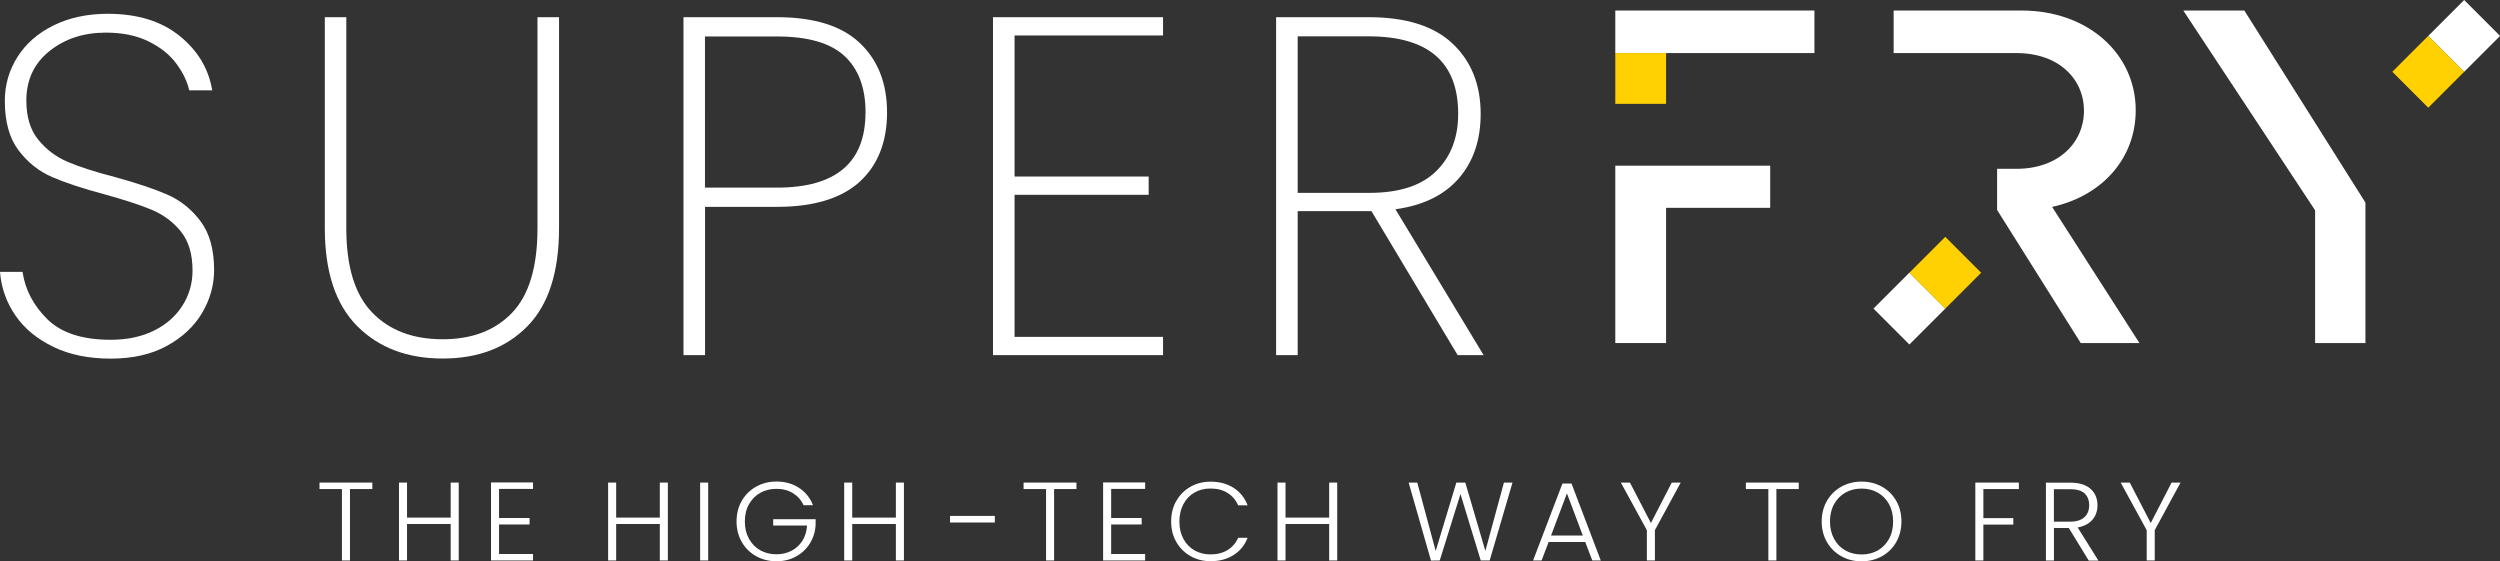 <?xml version="1.0" encoding="UTF-8"?>
<svg id="Layer_1" data-name="Layer 1" xmlns="http://www.w3.org/2000/svg" viewBox="0 0 382.53 85.89">
  <rect x="0" y="0" width="382.53" height="85.89" fill="#333333" stroke="none"/>
  <defs>
    <style>
      .cls-1 {
        fill: #fff;
      }

      .cls-2 {
        fill: #ffd103;
      }
    </style>
  </defs>
  <g>
    <g>
      <g>
        <path class="cls-1" d="M56.97,73.84v.99h-3.42v10.93h-1.23v-10.93h-3.43v-.99h8.09Z"/>
        <path class="cls-1" d="M70.19,73.84v11.92h-1.23v-5.58h-6.68v5.58h-1.23v-11.92h1.23v5.36h6.68v-5.36h1.23Z"/>
        <path class="cls-1" d="M76.36,74.81v4.45h4.67v.99h-4.67v4.52h5.2v.99h-6.43v-11.94h6.43v.99h-5.2Z"/>
        <path class="cls-1" d="M102.19,73.84v11.92h-1.23v-5.58h-6.68v5.58h-1.23v-11.92h1.23v5.36h6.68v-5.36h1.23Z"/>
        <path class="cls-1" d="M108.36,73.84v11.92h-1.23v-11.92h1.23Z"/>
        <path class="cls-1" d="M122.96,77.32c-.35-.79-.89-1.4-1.61-1.85s-1.57-.67-2.55-.67c-.92,0-1.74,.2-2.47,.61s-1.3,.99-1.73,1.75-.63,1.63-.63,2.64,.21,1.88,.63,2.64c.42,.76,1,1.35,1.73,1.76s1.55,.61,2.47,.61c.86,0,1.63-.18,2.32-.54s1.24-.87,1.66-1.53c.42-.67,.65-1.44,.71-2.33h-5.18v-.97h6.49v.87c-.06,1.05-.35,1.99-.88,2.84-.53,.85-1.24,1.52-2.13,2-.89,.49-1.88,.73-2.99,.73s-2.17-.26-3.1-.78c-.93-.52-1.66-1.24-2.2-2.17-.53-.93-.8-1.98-.8-3.15s.27-2.22,.8-3.15c.54-.93,1.27-1.65,2.2-2.17,.93-.52,1.96-.78,3.1-.78,1.32,0,2.47,.32,3.45,.96,.99,.64,1.7,1.52,2.15,2.66h-1.44Z"/>
        <path class="cls-1" d="M138.31,73.84v11.92h-1.23v-5.58h-6.68v5.58h-1.23v-11.92h1.23v5.36h6.68v-5.36h1.23Z"/>
        <path class="cls-1" d="M152.22,78.94v1.01h-6.85v-1.01h6.85Z"/>
        <path class="cls-1" d="M164.71,73.84v.99h-3.42v10.93h-1.23v-10.93h-3.44v-.99h8.09Z"/>
        <path class="cls-1" d="M170.02,74.81v4.45h4.67v.99h-4.67v4.52h5.2v.99h-6.43v-11.94h6.43v.99h-5.2Z"/>
        <path class="cls-1" d="M179.99,76.65c.53-.93,1.25-1.65,2.17-2.17s1.94-.78,3.07-.78c1.37,0,2.55,.32,3.53,.95,.98,.63,1.7,1.52,2.14,2.67h-1.45c-.35-.81-.89-1.44-1.61-1.89-.72-.46-1.6-.68-2.62-.68-.9,0-1.72,.2-2.44,.61-.72,.41-1.29,1-1.7,1.77-.41,.77-.62,1.66-.62,2.67s.21,1.9,.62,2.66c.41,.76,.98,1.35,1.7,1.76,.72,.41,1.54,.61,2.44,.61,1.02,0,1.89-.22,2.62-.67,.72-.45,1.26-1.07,1.61-1.87h1.45c-.45,1.14-1.16,2.02-2.15,2.64-.99,.63-2.16,.94-3.52,.94-1.13,0-2.15-.26-3.07-.78-.92-.52-1.64-1.24-2.17-2.16s-.79-1.97-.79-3.14,.26-2.22,.79-3.15Z"/>
        <path class="cls-1" d="M204.61,73.84v11.92h-1.23v-5.58h-6.68v5.58h-1.23v-11.92h1.23v5.36h6.68v-5.36h1.23Z"/>
        <path class="cls-1" d="M231.43,73.84l-3.49,11.92h-1.37l-3.1-10.17-3.17,10.17-1.34,.02-3.42-11.94h1.32l2.82,10.46,3.16-10.46h1.37l3.07,10.46,2.84-10.46h1.32Z"/>
        <path class="cls-1" d="M242.56,82.93h-5.6l-1.08,2.83h-1.3l4.49-11.77h1.39l4.48,11.77h-1.3l-1.08-2.83Zm-.37-.99l-2.43-6.45-2.43,6.45h4.86Z"/>
        <path class="cls-1" d="M257.17,73.84l-3.95,7.28v4.64h-1.23v-4.64l-3.98-7.28h1.39l3.21,6.19,3.19-6.19h1.37Z"/>
        <path class="cls-1" d="M275.23,73.84v.99h-3.42v10.93h-1.23v-10.93h-3.44v-.99h8.09Z"/>
        <path class="cls-1" d="M281.74,85.11c-.93-.52-1.66-1.24-2.2-2.17-.53-.93-.8-1.98-.8-3.15s.27-2.22,.8-3.15c.54-.93,1.27-1.65,2.2-2.17s1.96-.78,3.1-.78,2.19,.26,3.12,.78,1.66,1.24,2.19,2.17c.53,.93,.79,1.98,.79,3.15s-.27,2.22-.79,3.15c-.53,.93-1.26,1.65-2.19,2.17-.93,.52-1.97,.78-3.12,.78s-2.17-.26-3.1-.78Zm5.57-.88c.73-.41,1.3-1,1.73-1.77s.63-1.66,.63-2.67-.21-1.9-.63-2.66c-.42-.76-1-1.35-1.73-1.76-.73-.41-1.55-.61-2.47-.61s-1.74,.2-2.47,.61-1.3,1-1.73,1.76c-.42,.76-.63,1.65-.63,2.66s.21,1.9,.63,2.67,1,1.36,1.73,1.77,1.55,.61,2.47,.61,1.74-.2,2.47-.61Z"/>
        <path class="cls-1" d="M308.91,73.84v.99h-5.43v4.45h4.58v.99h-4.58v5.49h-1.23v-11.92h6.66Z"/>
        <path class="cls-1" d="M319.6,85.77l-3.05-4.98h-2.27v4.98h-1.23v-11.92h3.7c1.38,0,2.42,.32,3.13,.95,.71,.64,1.06,1.47,1.06,2.51,0,.86-.25,1.6-.77,2.21-.51,.61-1.27,1-2.26,1.19l3.17,5.07h-1.48Zm-5.32-5.95h2.48c.96,0,1.69-.23,2.18-.68s.73-1.06,.73-1.83-.24-1.39-.71-1.82c-.47-.43-1.21-.64-2.22-.64h-2.47v4.96Z"/>
        <path class="cls-1" d="M333.65,73.84l-3.95,7.28v4.64h-1.23v-4.64l-3.98-7.28h1.39l3.21,6.19,3.19-6.19h1.37Z"/>
      </g>
      <g>
        <g>
          <path class="cls-1" d="M343.41,1.61l18.53,29.39v21.49h-7.7v-20.31L334.07,1.61h9.33Z"/>
          <rect class="cls-1" x="373.16" y="1.61" width="7.77" height="7.77" transform="translate(106.55 268.22) rotate(-45)"/>
          <rect class="cls-1" x="288.27" y="43.34" width="7.77" height="7.77" transform="translate(52.18 220.41) rotate(-45)"/>
        </g>
        <g>
          <path class="cls-1" d="M8.21,53.09c-2.49-1.18-4.43-2.77-5.83-4.79-1.39-2.01-2.19-4.25-2.38-6.7H3.45c.39,2.7,1.65,5.11,3.77,7.22,2.13,2.11,5.36,3.17,9.71,3.17,2.54,0,4.75-.47,6.63-1.4,1.88-.93,3.33-2.21,4.36-3.83,1.03-1.62,1.54-3.41,1.54-5.38,0-2.5-.6-4.49-1.79-5.97-1.2-1.47-2.69-2.58-4.47-3.32-1.79-.74-4.19-1.52-7.22-2.36-3.32-.88-6-1.77-8.02-2.65-2.03-.88-3.74-2.25-5.13-4.09-1.39-1.84-2.09-4.36-2.09-7.55,0-2.45,.65-4.7,1.94-6.74,1.3-2.04,3.14-3.65,5.53-4.82,2.4-1.18,5.16-1.77,8.28-1.77,4.54,0,8.21,1.13,11,3.39,2.79,2.26,4.44,5.03,4.98,8.32h-3.52c-.29-1.33-.94-2.68-1.94-4.05-1-1.37-2.42-2.52-4.25-3.42-1.83-.91-4.02-1.36-6.56-1.36-3.42,0-6.3,.95-8.65,2.84-2.35,1.89-3.52,4.41-3.52,7.55,0,2.5,.61,4.51,1.83,6,1.22,1.5,2.72,2.63,4.51,3.39,1.78,.76,4.19,1.54,7.22,2.32,3.37,.93,6.05,1.83,8.02,2.69,1.98,.86,3.67,2.21,5.06,4.05,1.39,1.84,2.09,4.33,2.09,7.48,0,2.31-.61,4.49-1.83,6.56-1.22,2.06-3.02,3.75-5.39,5.05-2.37,1.3-5.24,1.95-8.61,1.95s-6.23-.59-8.72-1.77Z"/>
          <path class="cls-1" d="M52.99,2.63V34.97c0,5.84,1.32,10.13,3.96,12.85,2.64,2.73,6.23,4.09,10.77,4.09s8.04-1.35,10.63-4.05c2.59-2.7,3.89-7,3.89-12.89V2.63h3.3V34.89c0,6.73-1.61,11.74-4.84,15.03-3.23,3.29-7.55,4.94-12.97,4.94s-9.78-1.66-13.08-4.97c-3.3-3.32-4.95-8.31-4.95-14.99V2.63h3.3Z"/>
          <path class="cls-1" d="M131.49,27.86c-2.83,2.53-7.04,3.79-12.61,3.79h-11v22.69h-3.3V2.63h14.29c5.67,0,9.9,1.31,12.68,3.94,2.79,2.63,4.18,6.18,4.18,10.65s-1.42,8.12-4.25,10.64Zm.95-10.64c0-3.78-1.08-6.67-3.23-8.66-2.15-1.99-5.6-2.98-10.34-2.98h-11V28.71h11c9.04,0,13.56-3.83,13.56-11.49Z"/>
          <path class="cls-1" d="M155.24,5.43V27.01h20.52v2.8h-20.52v21.73h22.72v2.8h-26.02V2.63h26.02v2.8h-22.72Z"/>
          <path class="cls-1" d="M223.04,54.34l-13.19-22.03h-11.29v22.03h-3.3V2.63h14.15c5.72,0,10.01,1.35,12.86,4.05,2.86,2.7,4.29,6.29,4.29,10.76,0,3.98-1.11,7.26-3.33,9.83-2.23,2.58-5.46,4.16-9.71,4.75l13.49,22.32h-3.96Zm-24.48-24.83h11c4.54,0,7.94-1.11,10.19-3.32,2.25-2.21,3.37-5.13,3.37-8.77,0-7.91-4.57-11.86-13.71-11.86h-10.85V29.52Z"/>
        </g>
      </g>
    </g>
    <path class="cls-1" d="M305.59,32.14h0l12.79,20.35h8.98l-13.36-20.83c7.7-1.7,12.79-7.46,12.79-14.79,0-8.62-7.28-15.26-17.46-15.26h-19.58v6.51h18.8c6.43,0,10.32,3.93,10.32,8.82s-3.89,8.89-10.32,8.89h-2.97v6.31Z"/>
    <g>
      <polygon class="cls-1" points="254.93 52.49 254.93 31.8 270.86 31.8 270.86 25.35 247.16 25.35 247.16 52.49 254.93 52.49"/>
      <rect class="cls-1" x="247.16" y="1.61" width="30.47" height="6.51"/>
    </g>
  </g>
  <rect class="cls-2" x="293.76" y="37.85" width="7.77" height="7.77" transform="translate(57.67 222.69) rotate(-45)"/>
  <rect class="cls-2" x="247.16" y="8.12" width="7.77" height="7.77"/>
  <rect class="cls-2" x="367.66" y="7.1" width="7.77" height="7.77" transform="translate(101.06 265.94) rotate(-45)"/>
</svg>
